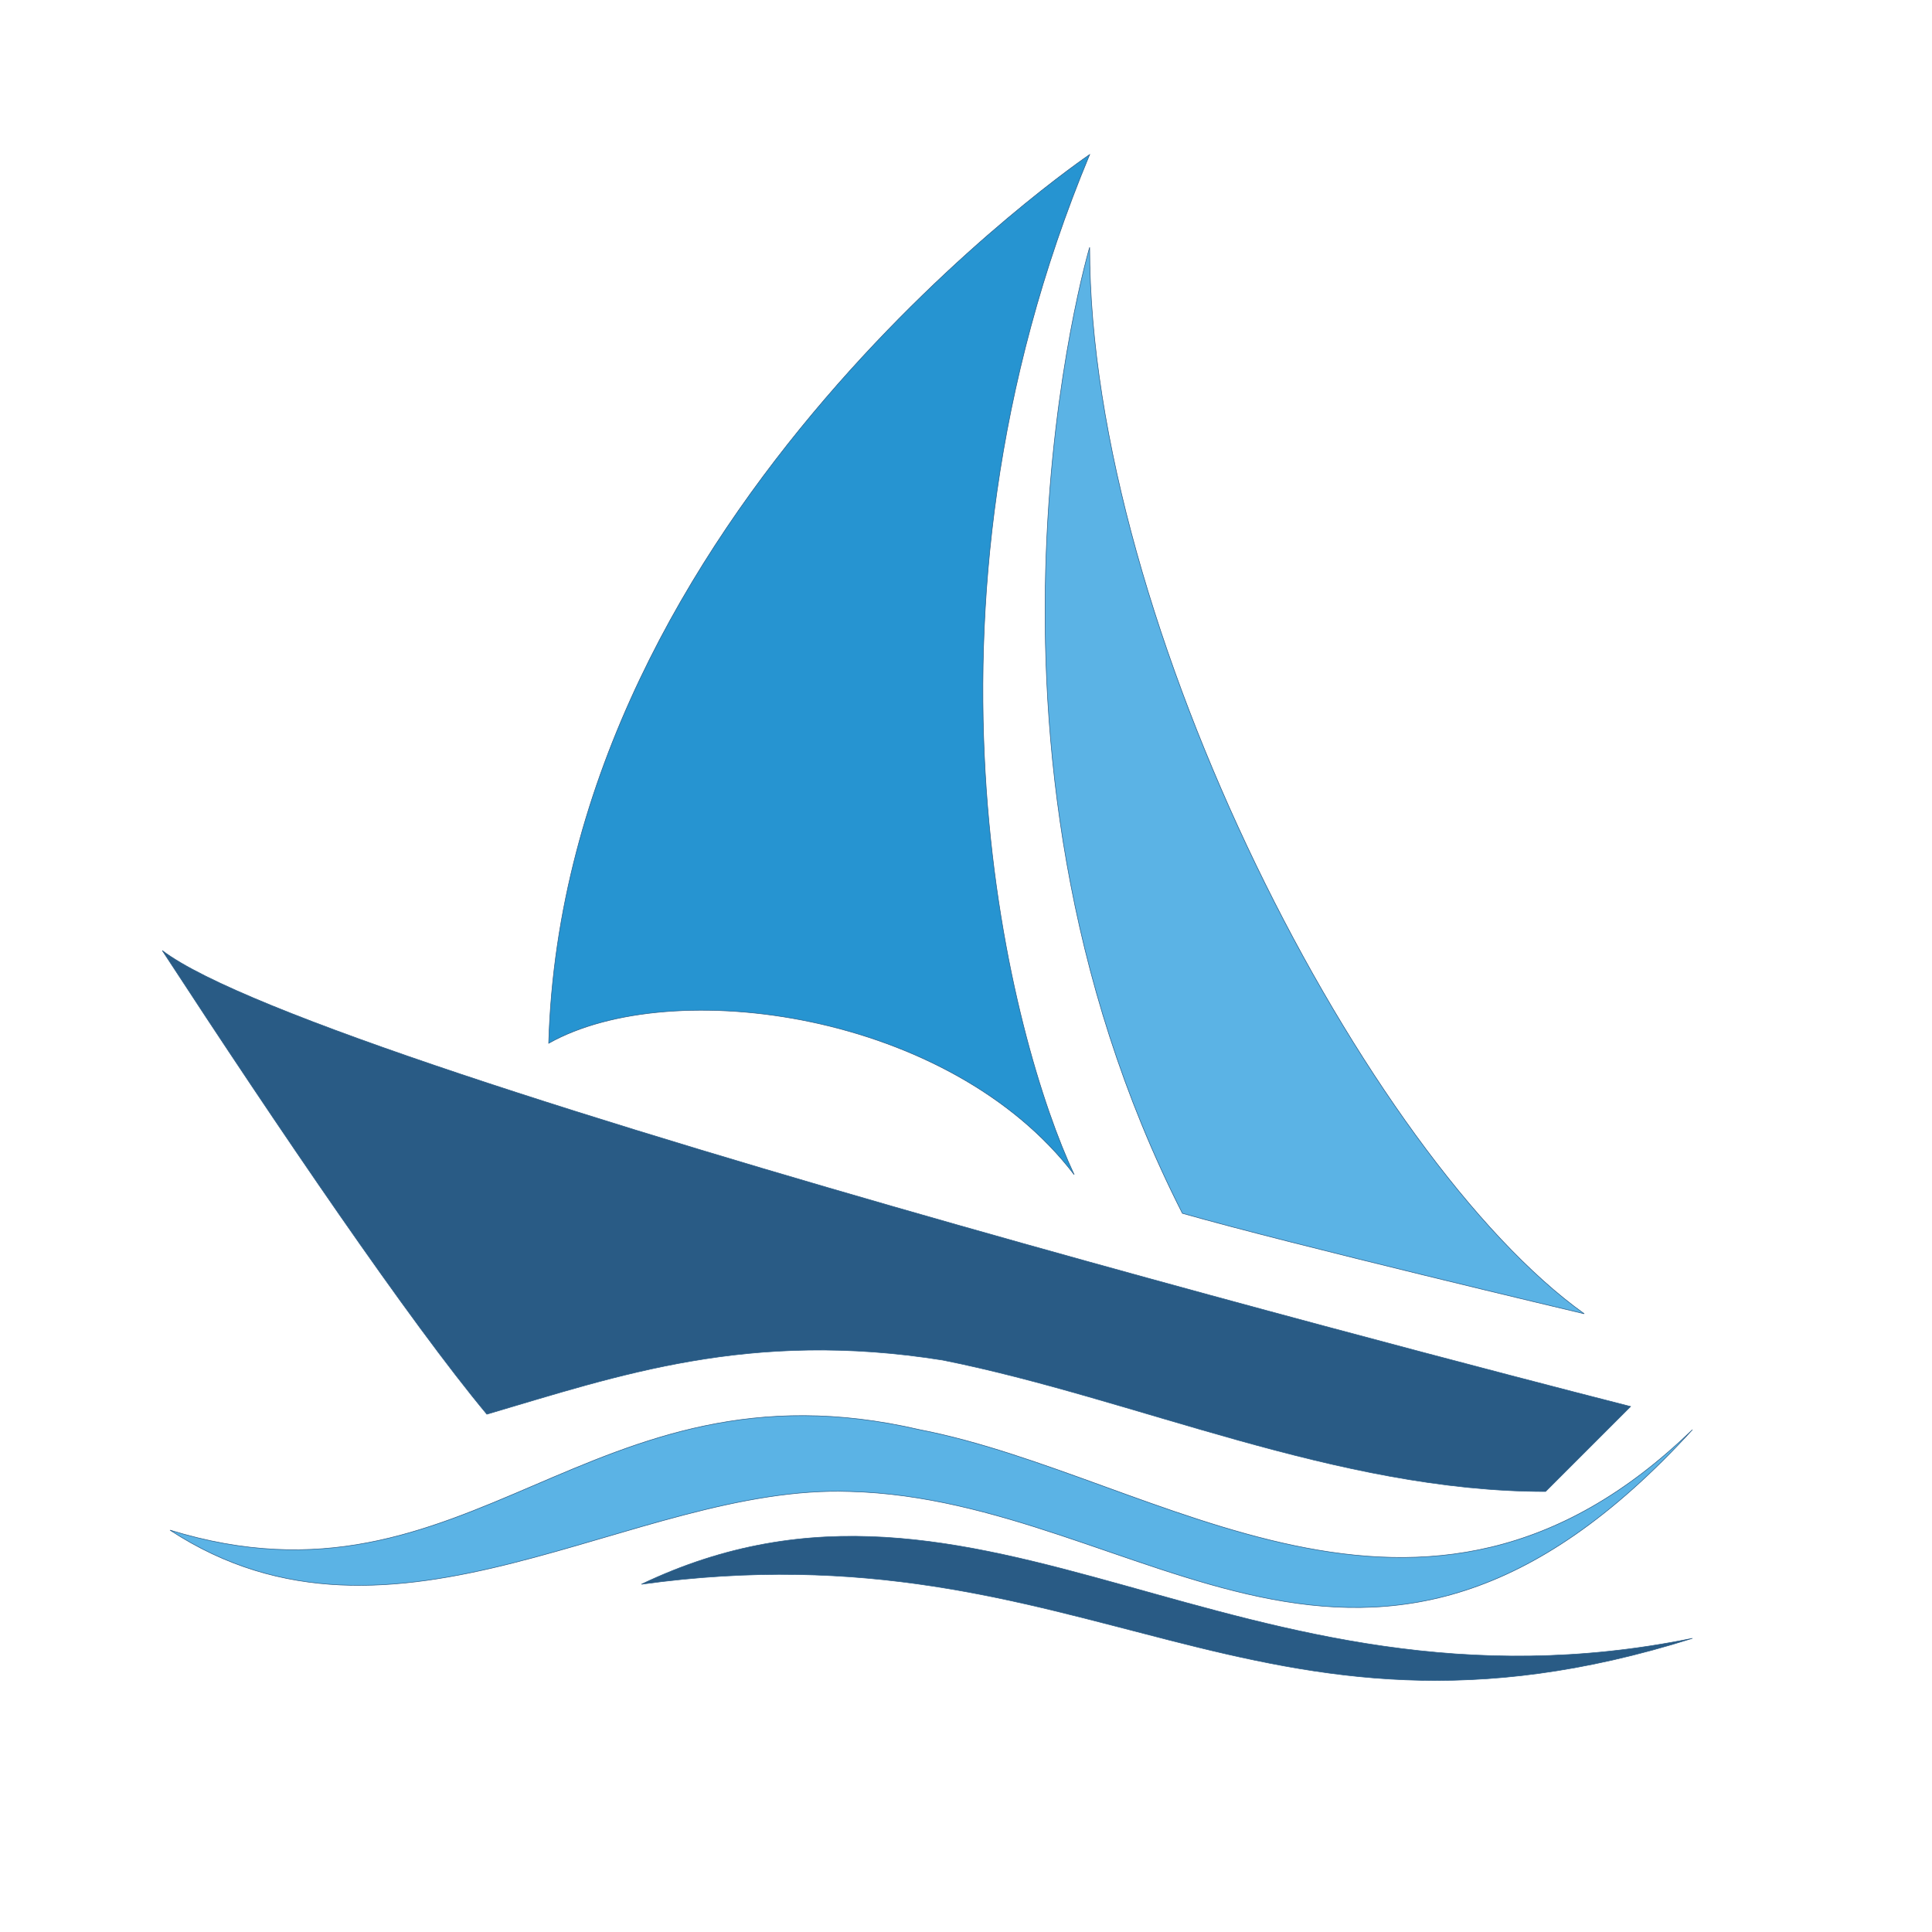 <svg xmlns="http://www.w3.org/2000/svg" version="1.1" xmlns:xlink="http://www.w3.org/1999/xlink" width="250px" height="250px"><svg xmlns="http://www.w3.org/2000/svg" xml:space="preserve" width="250px" height="250px" version="1.1" style="shape-rendering:geometricPrecision; text-rendering:geometricPrecision; image-rendering:optimizeQuality; fill-rule:evenodd; clip-rule:evenodd" viewBox="0 0 250 250" xmlns:xlink="http://www.w3.org/1999/xlink">
 <defs>
  <style type="text/css">
   
    .str0 {stroke:#295B85;stroke-width:0.072}
    .fil1 {fill:#5BB3E5}
    .fil0 {fill:#2694D1}
    .fil2 {fill:#295B85}
   
  </style>
 </defs>
 <g id="SvgjsG1010">
  <g id="SvgjsG1008">
   <path class="fil0 str0" d="M141 20c0,0 -68,46 -70,115 16,-9 52,-4 68,17 -8,-17 -23,-72 2,-132z"></path>
   <path class="fil1 str0" d="M141 32c0,0 -19,64 12,125 14,4 52,13 52,13 -28,-20 -64,-89 -64,-138z"></path>
   <path class="fil2 str0" d="M211 182c0,0 -169,-43 -190,-59 15,23 32,48 42,60 17,-5 34,-11 59,-7 25,5 51,17 78,17l11 -11z"></path>
   <path class="fil1 str0" d="M219 185c-35,34 -69,6 -100,0 -43,-10 -58,25 -97,13 29,19 60,-6 88,-5 38,1 67,38 109,-8z"></path>
   <path class="fil2 str0" d="M219 212c-59,12 -92,-28 -136,-7 58,-8 79,25 136,7z"></path>
  </g>
 </g>
</svg><style>@media (prefers-color-scheme: light) { :root { filter: none; } }
@media (prefers-color-scheme: dark) { :root { filter: none; } }
</style></svg>